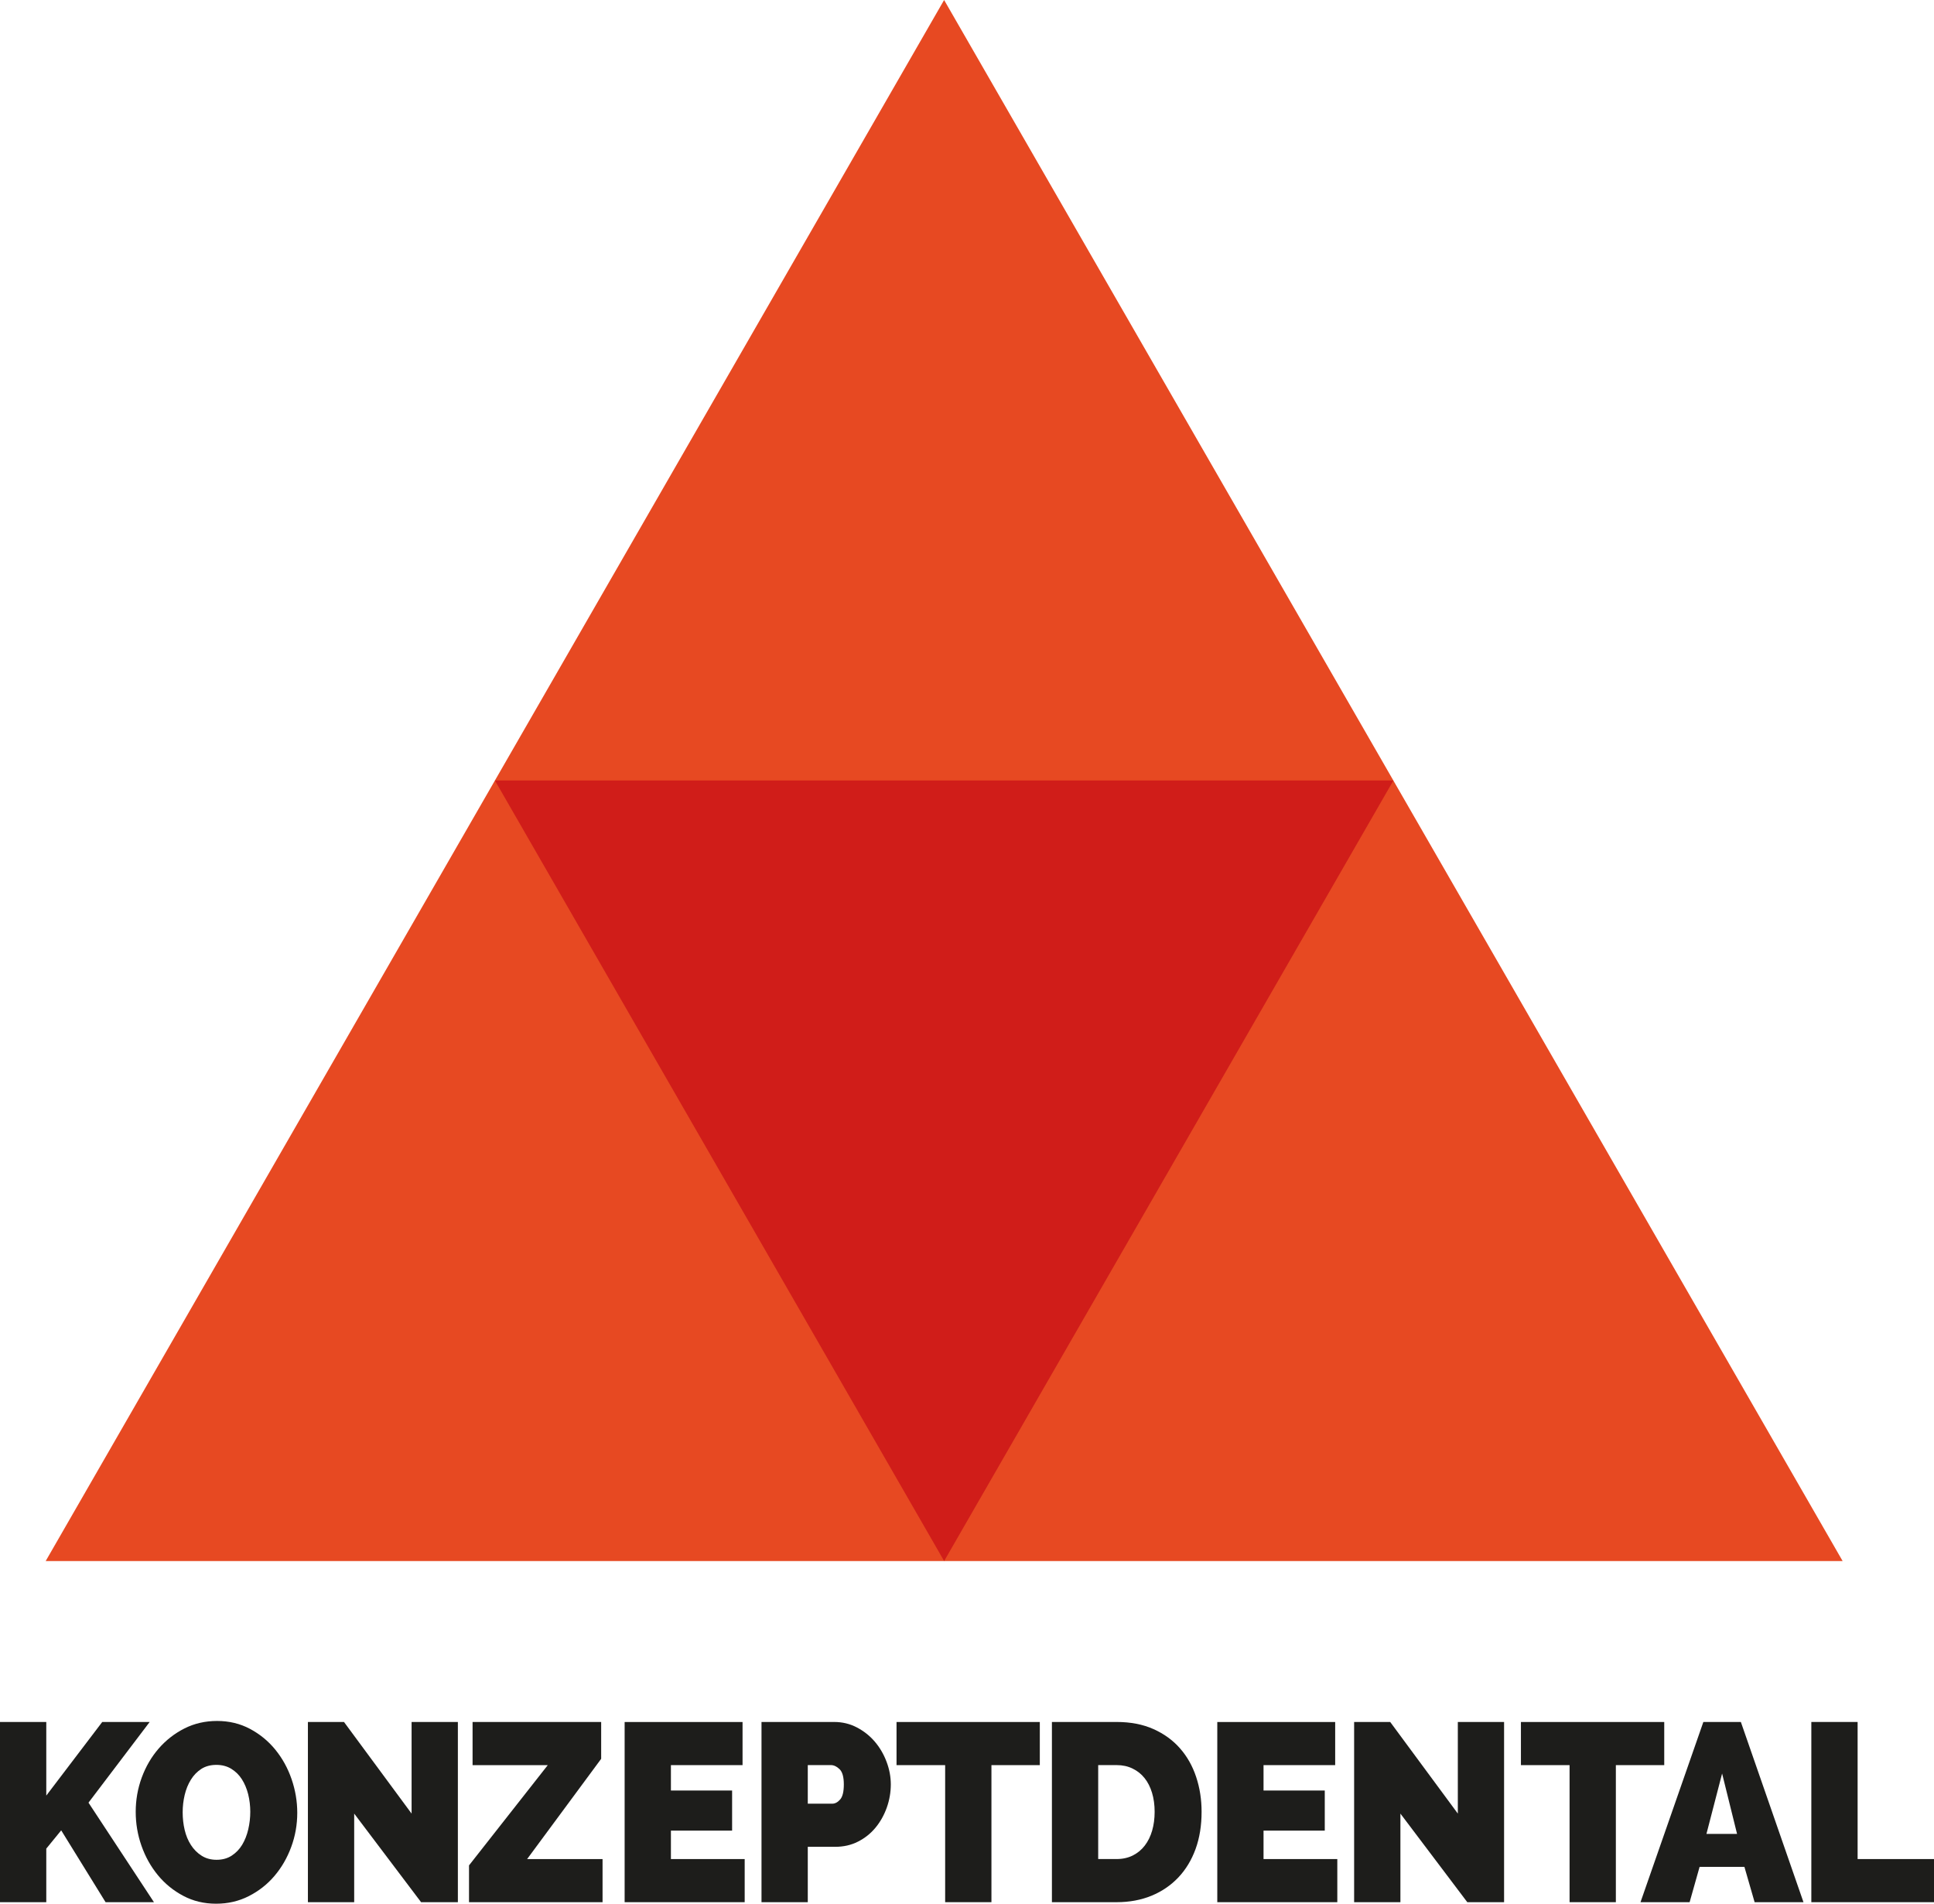 <?xml version="1.0" encoding="UTF-8"?>
<svg width="254px" height="250px" viewBox="0 0 254 250" version="1.1" xmlns="http://www.w3.org/2000/svg" xmlns:xlink="http://www.w3.org/1999/xlink">
    <title>svg/logo-konzeptdental-center</title>
    <g id="All-on-4-v2" stroke="none" stroke-width="1" fill="none" fill-rule="evenodd">
        <g id="svg/logo-konzeptdental-center">
            <g id="Konzeptdental" transform="translate(0, 226)" fill="#1D1D1B">
                <polygon id="Fill-8" points="-1.81821973e-12 23.8 -1.81821973e-12 0.133 6.078 0.133 6.078 9.802 13.429 0.133 19.658 0.133 11.622 10.73 20.219 23.8 13.866 23.8 8.038 14.366 6.078 16.766 6.078 23.8"></polygon>
                <path d="M28.382,24 C26.803,24 25.366,23.655 24.069,22.966 C22.771,22.279 21.657,21.371 20.734,20.249 C19.811,19.128 19.093,17.845 18.584,16.403 C18.073,14.957 17.824,13.469 17.824,11.932 C17.824,10.377 18.085,8.881 18.614,7.435 C19.145,5.993 19.888,4.718 20.843,3.618 C21.798,2.521 22.927,1.642 24.225,0.984 C25.522,0.329 26.951,0 28.51,0 C30.084,0 31.525,0.345 32.823,1.034 C34.124,1.726 35.234,2.634 36.157,3.767 C37.082,4.901 37.794,6.189 38.292,7.634 C38.791,9.08 39.04,10.556 39.04,12.068 C39.04,13.623 38.776,15.116 38.246,16.549 C37.716,17.986 36.984,19.249 36.048,20.35 C35.114,21.45 33.992,22.333 32.683,23 C31.377,23.667 29.94,24 28.382,24 M23.991,12.002 C23.991,12.798 24.077,13.573 24.255,14.319 C24.431,15.06 24.707,15.724 25.082,16.299 C25.455,16.878 25.923,17.345 26.484,17.699 C27.045,18.057 27.699,18.232 28.447,18.232 C29.215,18.232 29.878,18.049 30.439,17.682 C31,17.315 31.456,16.84 31.81,16.252 C32.164,15.661 32.429,14.99 32.604,14.236 C32.78,13.478 32.87,12.71 32.87,11.932 C32.87,11.135 32.776,10.36 32.592,9.618 C32.402,8.873 32.125,8.219 31.763,7.651 C31.401,7.084 30.937,6.631 30.377,6.284 C29.819,5.943 29.165,5.768 28.413,5.768 C27.645,5.768 26.987,5.948 26.433,6.302 C25.884,6.66 25.428,7.131 25.067,7.719 C24.704,8.305 24.431,8.972 24.255,9.718 C24.077,10.464 23.991,11.223 23.991,12.002" id="Fill-9"></path>
                <polygon id="Fill-11" points="46.517 12.165 46.517 23.8 40.439 23.8 40.439 0.134 45.177 0.134 54.056 12.165 54.056 0.134 60.134 0.134 60.134 23.8 55.303 23.8"></polygon>
                <polygon id="Fill-12" points="61.598 18.966 71.942 5.801 62.065 5.801 62.065 0.133 78.954 0.133 78.954 4.972 69.229 18.137 79.136 18.137 79.136 23.8 61.598 23.8"></polygon>
                <polygon id="Fill-13" points="97.802 18.136 97.802 23.8 82.036 23.8 82.036 0.138 97.522 0.138 97.522 5.8 88.114 5.8 88.114 9.135 96.15 9.135 96.15 14.402 88.114 14.402 88.114 18.136"></polygon>
                <path d="M100.011,23.8 L100.011,0.133 L109.549,0.133 C110.628,0.133 111.625,0.372 112.537,0.85 C113.452,1.33 114.235,1.95 114.89,2.717 C115.544,3.484 116.059,4.36 116.432,5.351 C116.807,6.339 116.993,7.33 116.993,8.335 C116.993,9.38 116.814,10.394 116.464,11.381 C116.109,12.368 115.618,13.248 114.983,14.015 C114.352,14.778 113.581,15.394 112.677,15.849 C111.773,16.307 110.784,16.527 109.7,16.527 L106.089,16.527 L106.089,23.8 L100.011,23.8 Z M106.089,10.865 L109.3,10.865 C109.669,10.865 110.019,10.681 110.339,10.315 C110.663,9.948 110.823,9.288 110.823,8.335 C110.823,7.355 110.635,6.688 110.261,6.33 C109.891,5.976 109.513,5.797 109.14,5.797 L106.089,5.797 L106.089,10.865 Z" id="Fill-14"></path>
                <polygon id="Fill-16" points="136.562 5.801 130.209 5.801 130.209 23.799 124.131 23.799 124.131 5.801 117.745 5.801 117.745 0.137 136.562 0.137"></polygon>
                <path d="M138.152,23.8 L138.152,0.133 L146.657,0.133 C148.484,0.133 150.096,0.446 151.488,1.067 C152.878,1.688 154.043,2.533 154.978,3.601 C155.914,4.667 156.618,5.917 157.094,7.347 C157.573,8.785 157.81,10.31 157.81,11.931 C157.81,13.731 157.549,15.357 157.02,16.815 C156.49,18.269 155.734,19.516 154.761,20.546 C153.782,21.579 152.609,22.383 151.238,22.95 C149.867,23.512 148.34,23.8 146.657,23.8 L138.152,23.8 Z M151.643,11.931 C151.643,11.023 151.53,10.189 151.3,9.43 C151.071,8.677 150.743,8.031 150.318,7.501 C149.894,6.969 149.368,6.551 148.745,6.251 C148.125,5.947 147.424,5.797 146.657,5.797 L144.23,5.797 L144.23,18.133 L146.657,18.133 C147.447,18.133 148.157,17.974 148.777,17.665 C149.399,17.353 149.925,16.919 150.35,16.362 C150.775,15.811 151.098,15.153 151.317,14.398 C151.535,13.645 151.643,12.823 151.643,11.931 L151.643,11.931 Z" id="Fill-17"></path>
                <polygon id="Fill-19" points="175.634 18.136 175.634 23.8 159.871 23.8 159.871 0.138 175.354 0.138 175.354 5.8 165.945 5.8 165.945 9.135 173.987 9.135 173.987 14.402 165.945 14.402 165.945 18.136"></polygon>
                <polygon id="Fill-20" points="183.921 12.165 183.921 23.8 177.843 23.8 177.843 0.134 182.581 0.134 191.463 12.165 191.463 0.134 197.537 0.134 197.537 23.8 192.706 23.8"></polygon>
                <polygon id="Fill-21" points="218.571 5.801 212.217 5.801 212.217 23.799 206.139 23.799 206.139 5.801 199.75 5.801 199.75 0.137 218.571 0.137"></polygon>
                <path d="M215.454,23.8 L223.709,0.133 L228.634,0.133 L236.858,23.8 L230.441,23.8 L229.101,19.161 L223.215,19.161 L221.905,23.8 L215.454,23.8 Z M226.171,6.901 L224.114,14.832 L228.135,14.832 L226.171,6.901 Z" id="Fill-22"></path>
                <polygon id="Fill-23" points="237.89 23.8 237.89 0.133 243.968 0.133 243.968 18.136 254 18.136 254 23.8"></polygon>
            </g>
            <g id="Logo-Dreieck" transform="translate(6, 0)">
                <polygon id="Fill-6" fill="#E74922" points="117.994 0 0 205 236 205"></polygon>
                <polygon id="Fill-7" fill="#D01D19" points="117.998 204.999 177.002 102.496 58.999 102.496"></polygon>
            </g>
        </g>
    </g>
</svg>